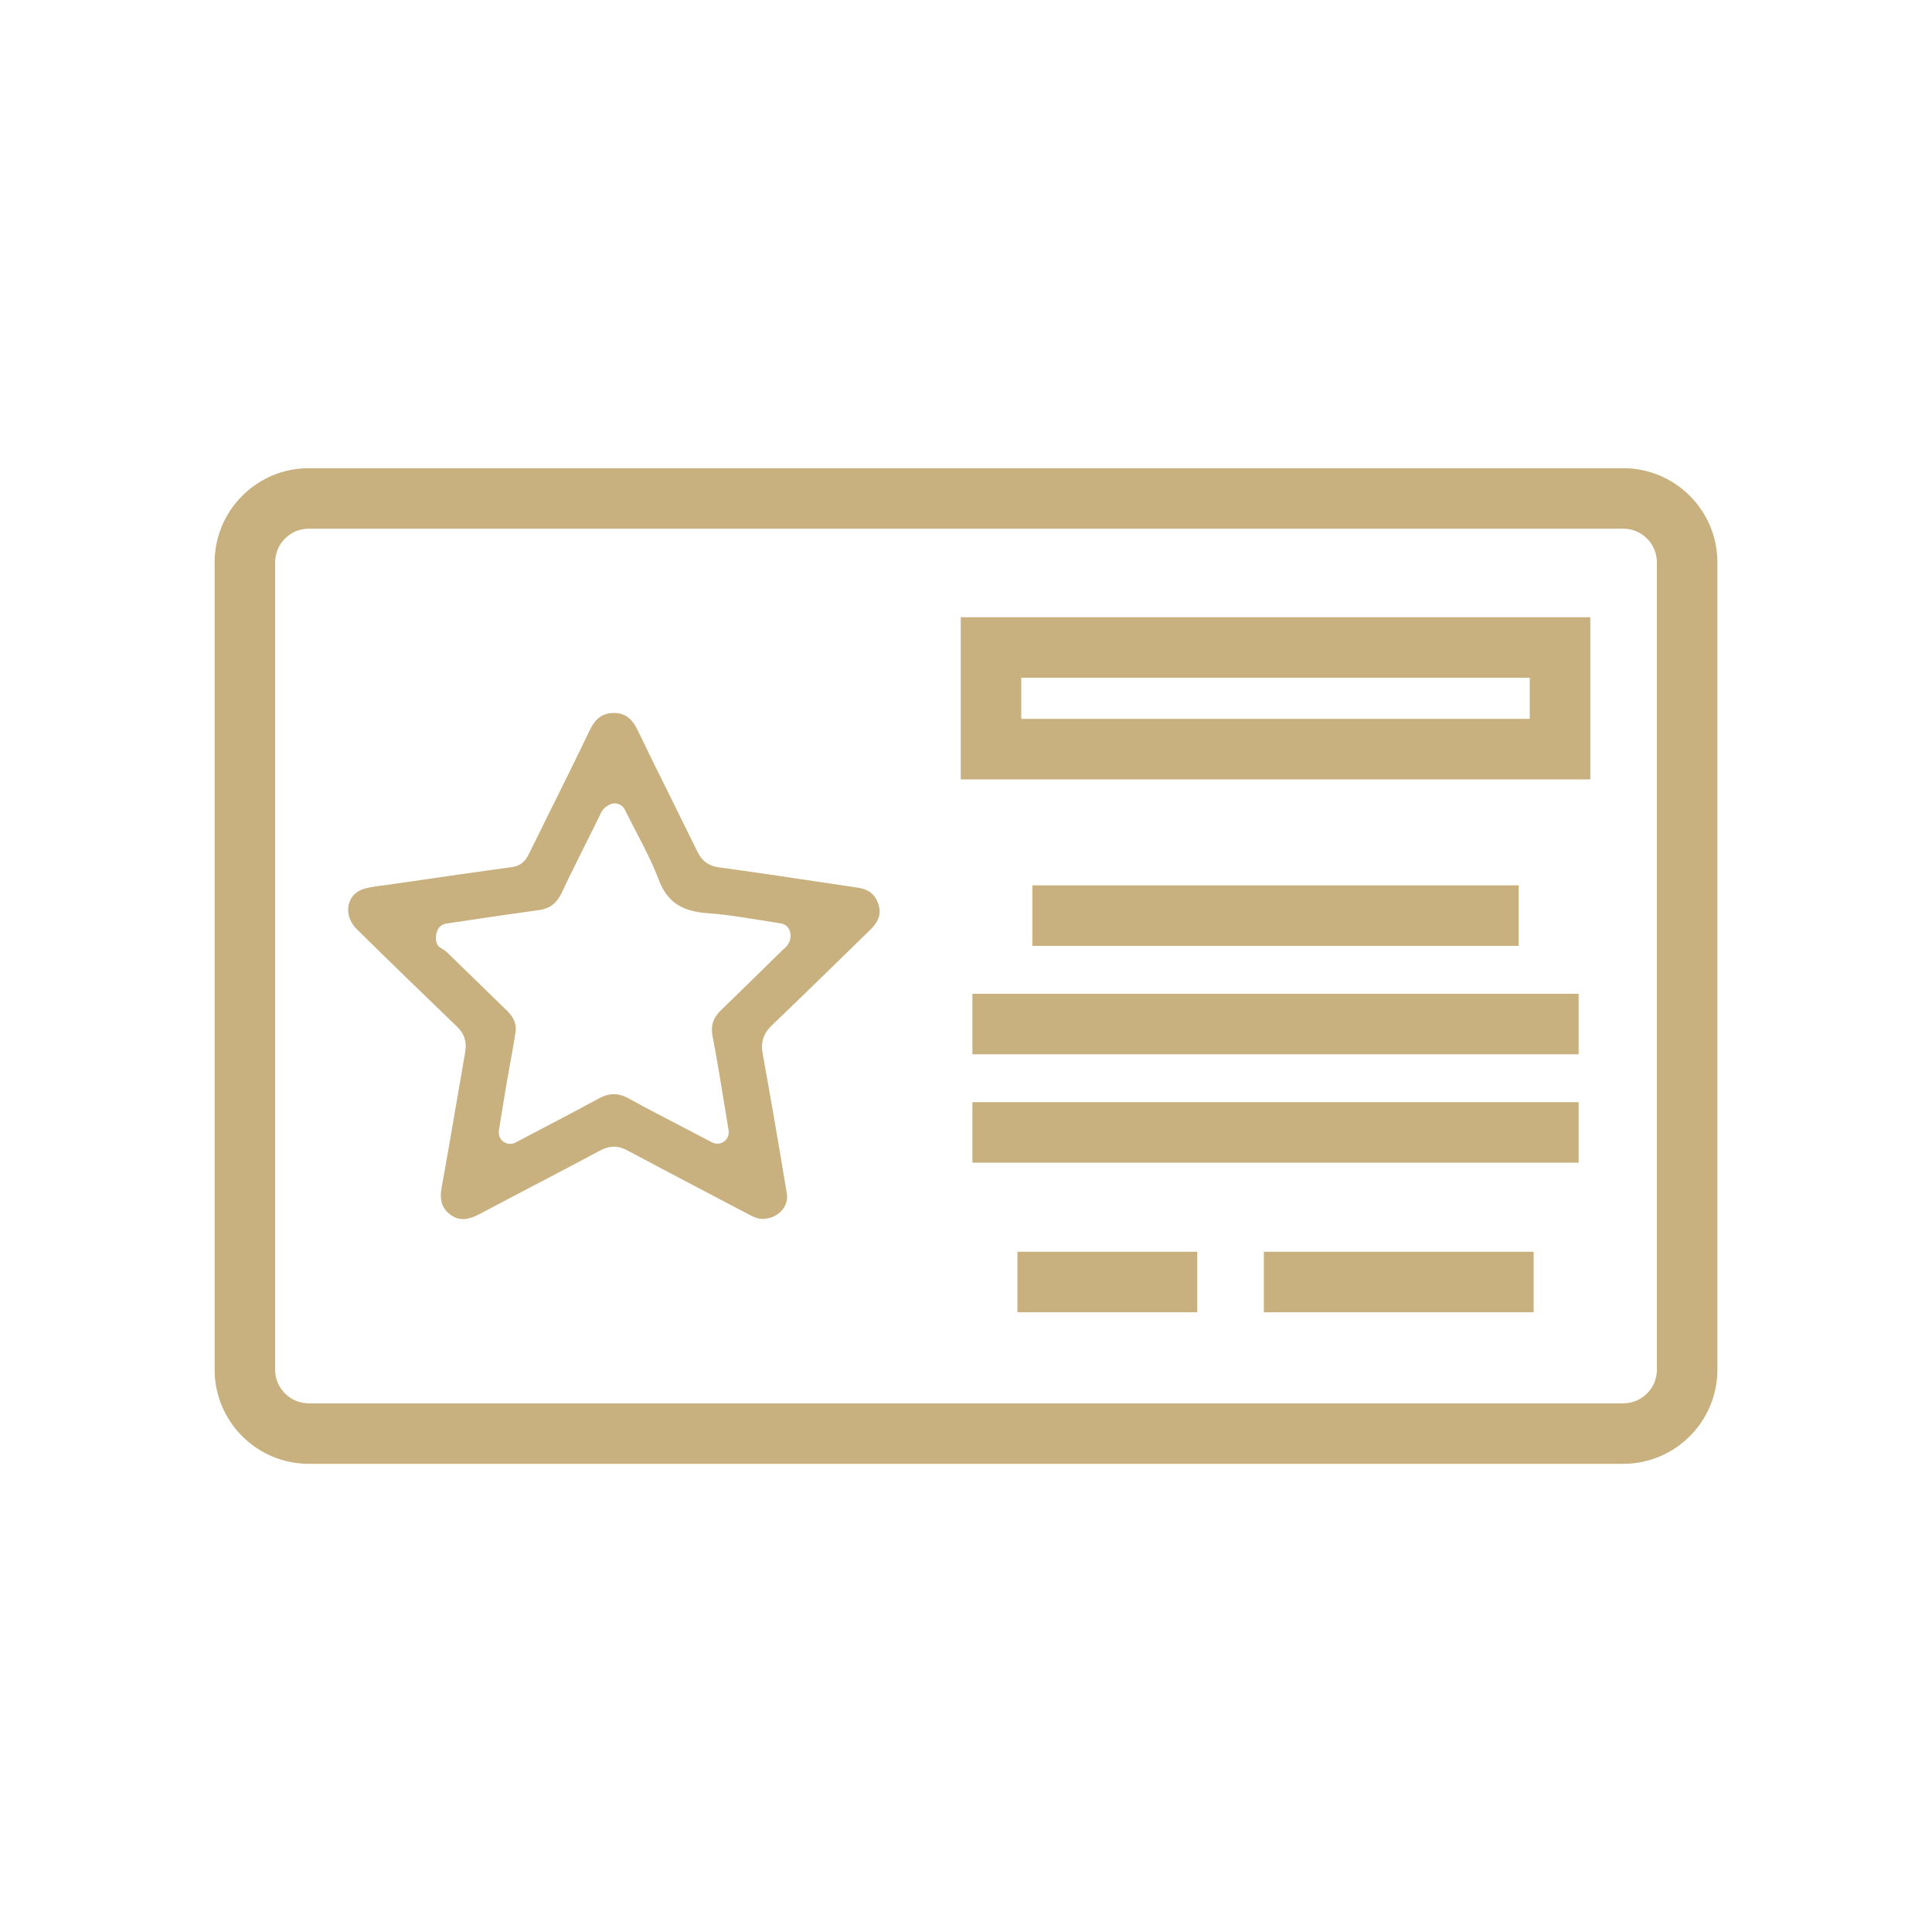 <svg xmlns="http://www.w3.org/2000/svg" id="Capa_1" data-name="Capa 1" viewBox="0 0 1080 1080"><defs><style> .cls-1 { fill: #c8b17e; stroke-width: 0px; } </style></defs><path class="cls-1" d="M258.78,681.46c-2.44,0-4.62-.75-6.87-2.37-4.84-3.48-6.34-8.09-5-15.42,2.77-15.13,5.37-30.3,7.95-45.49l5.2-30.15c.99-5.68-.48-10.17-4.62-14.16-18.76-18.05-37.46-36.18-56-54.46-3.99-3.93-5.64-9.16-4.43-13.98,1.06-4.2,4.16-7.32,8.52-8.58,3.61-1.06,7.42-1.51,11.19-1.97l13.13-1.86c19.47-2.84,38.94-5.68,58.43-8.34,6.28-.86,8.43-5.38,9.49-7.56l9.98-20.18c8.04-16.15,16.05-32.31,23.83-48.57,3.28-6.88,7.33-9.81,13.54-9.81,6.25.01,10.17,2.93,13.57,10.04,6.47,13.53,13.15,26.97,19.82,40.41l13.21,26.8c1.89,3.91,4.84,8.05,12.24,9.05,18.43,2.5,36.82,5.25,55.19,8.01l22.51,3.35c6.08.9,9.58,3.77,11.39,9.32,1.12,3.45,1.63,8.15-4.45,14.09l-4.69,4.58c-16.78,16.4-33.56,32.79-50.5,49.03-4.69,4.5-6.25,9.35-5.07,15.71,4.71,26.1,9.23,52.26,13.54,78.46.51,3.17-.44,6.36-2.64,9-2.64,3.12-6.61,4.93-10.9,4.98h-.13c-2.62,0-5.11-1.19-7.55-2.47l-22.07-11.59c-15.26-8.02-30.52-16.03-45.72-24.16-2.8-1.49-5.24-2.17-7.75-2.17s-4.91.68-7.53,2.08c-12.11,6.51-24.27,12.87-36.45,19.24-10.28,5.38-20.57,10.77-30.83,16.23-3.68,1.96-6.78,2.92-9.51,2.92ZM343.59,449.11c-.9,0-1.83.2-2.69.59-4.01,1.86-5.24,5.08-5.86,6.62l-5.18,10.46c-5.4,10.78-10.79,21.57-15.97,32.45-2.71,5.73-6.54,8.65-12.46,9.49l-20.19,2.85-31.78,4.71c-1.89.28-3.55,1.39-4.54,3.03-1.72,2.88-1.89,8.27.86,10.19,2.71,1.75,3.55,2.29,4.01,2.75l33.65,32.76c3.94,3.85,5.46,7.74,4.73,12.23-.95,5.91-2,11.82-3.08,17.72l-2.18,12.31-4.05,24.74c-.37,2.4.62,4.8,2.6,6.21,1.1.8,2.4,1.21,3.72,1.21,1.01,0,2.05-.25,2.97-.74l14.14-7.42c11.08-5.8,21.8-11.42,32.44-17.21,2.97-1.63,5.75-2.41,8.43-2.41s5.31.76,8.15,2.33c5.4,3.01,10.86,5.88,16.34,8.74l30.39,15.86c.92.48,1.94.73,2.95.73,1.32,0,2.64-.42,3.77-1.22,1.96-1.43,2.95-3.84,2.53-6.23l-2.66-16.26c-2-12.27-3.96-24.21-6.25-36.11-1.19-6.14.18-10.43,4.69-14.8,11.54-11.18,23.01-22.42,34.44-33.69,3.5-2.6,4.91-5.79,4.27-9.56-.44-2.75-2.62-4.88-5.37-5.29l-12.22-1.92c-9.49-1.54-18.98-3.08-28.56-3.75-14.8-1.05-22.73-6.44-27.35-18.6-3.63-9.56-8.37-18.68-12.97-27.5-2.03-3.89-4.05-7.77-5.99-11.71-1.1-2.26-3.37-3.58-5.73-3.58Z"></path><path class="cls-1" d="M907.39,818.29H172.59c-29,0-52.61-23.6-52.61-52.61v-451.34c0-29.01,23.61-52.62,52.61-52.62h734.81c29.03,0,52.63,23.61,52.63,52.62v451.34c0,29.01-23.61,52.61-52.63,52.61ZM172.59,295.54c-10.35,0-18.79,8.43-18.79,18.8v451.34c0,10.36,8.43,18.79,18.79,18.79h734.81c10.37,0,18.81-8.42,18.81-18.79v-451.34c0-10.36-8.43-18.8-18.81-18.8H172.59Z"></path><path class="cls-1" d="M888.98,435.69h-351.92v-90.66h351.92v90.66ZM570.89,401.86h284.27v-23h-284.27v23Z"></path><rect class="cls-1" x="577.1" y="494.92" width="271.85" height="33.83"></rect><rect class="cls-1" x="543.58" y="555.53" width="338.88" height="33.83"></rect><rect class="cls-1" x="543.58" y="616.13" width="338.88" height="33.83"></rect><g><rect class="cls-1" x="568.73" y="699.74" width="100.53" height="33.83"></rect><rect class="cls-1" x="706.5" y="699.74" width="150.83" height="33.83"></rect></g></svg>